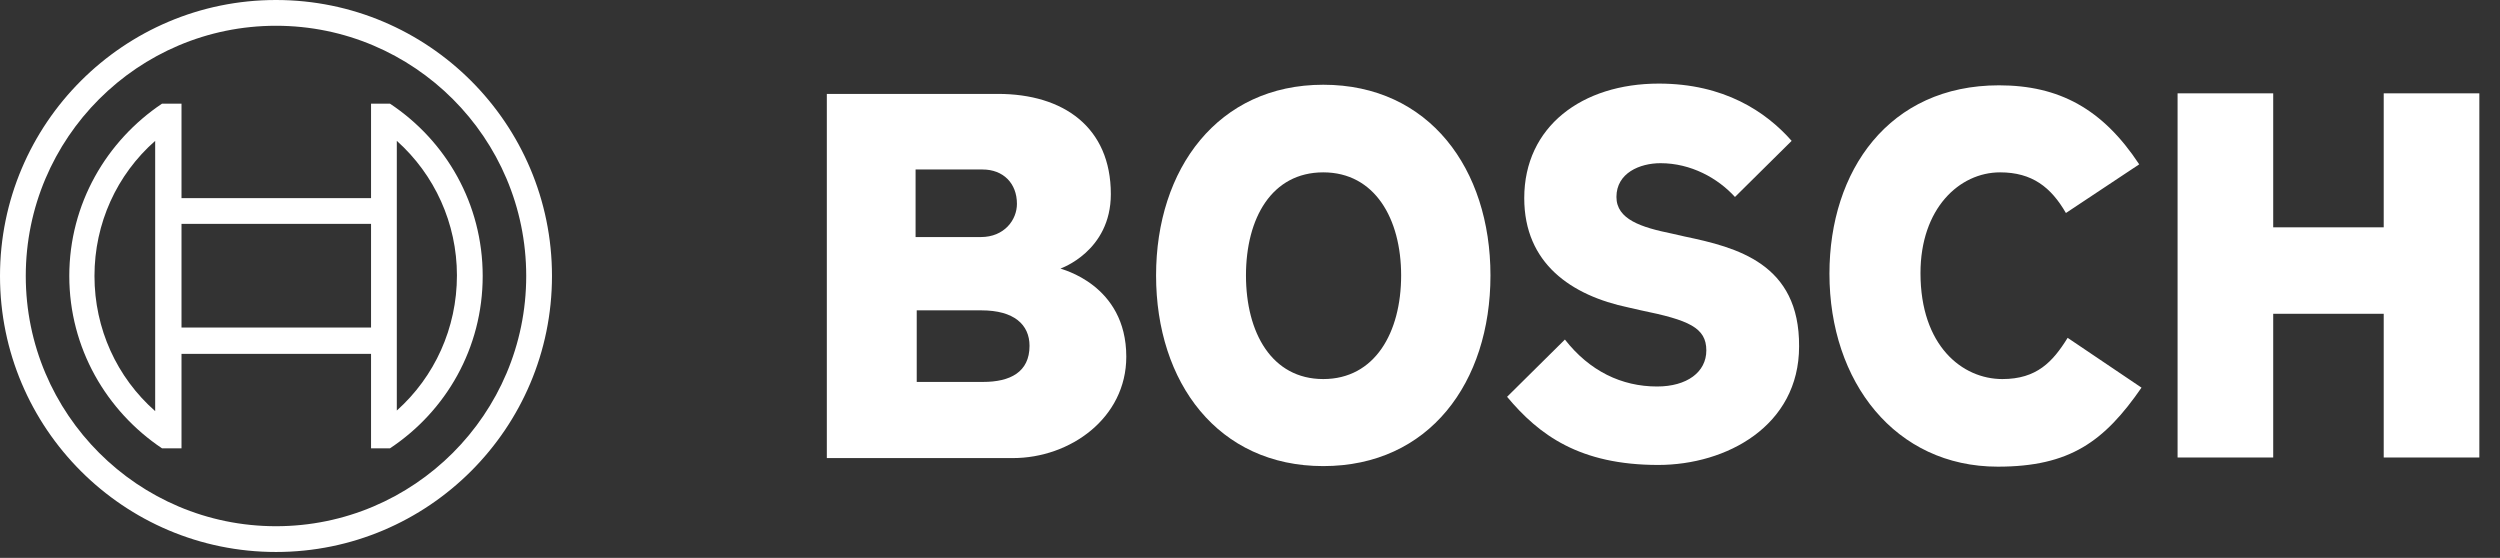 <?xml version="1.0" encoding="UTF-8"?> <svg xmlns="http://www.w3.org/2000/svg" width="242" height="54" viewBox="0 0 242 54" fill="none"><rect x="0" y="0" width="242" height="54" fill="#333333" stroke="none"/> <path d="M102.651 25.995C102.651 25.995 107.529 24.333 107.529 18.79C107.529 12.305 102.928 9.09 96.61 9.09H80.037V44.342H98.051C103.594 44.342 109.025 40.462 109.025 34.531C109.025 27.492 102.651 26.051 102.651 25.995ZM88.684 16.407H95.113C97.109 16.407 98.439 17.737 98.439 19.732C98.439 21.284 97.219 22.947 94.947 22.947H88.628V16.407H88.684ZM95.169 36.97H88.739V30.042H95.002C98.162 30.042 99.658 31.427 99.658 33.478C99.658 36.028 97.774 36.97 95.169 36.97Z" fill="white"></path> <path d="M128.092 8.203C117.894 8.203 111.908 16.351 111.908 26.66C111.908 37.025 117.894 45.118 128.092 45.118C138.346 45.118 144.277 37.025 144.277 26.66C144.277 16.351 138.346 8.203 128.092 8.203ZM128.092 36.693C123.104 36.693 120.61 32.203 120.61 26.66C120.61 21.118 123.104 16.684 128.092 16.684C133.081 16.684 135.63 21.173 135.63 26.66C135.63 32.203 133.081 36.693 128.092 36.693Z" fill="white"></path> <path d="M163.067 22.892L161.848 22.614C158.855 22.005 156.471 21.229 156.471 19.067C156.471 16.739 158.744 15.797 160.739 15.797C163.677 15.797 166.282 17.238 167.945 19.067L173.432 13.635C170.938 10.808 166.891 8.092 160.573 8.092C153.145 8.092 147.547 12.249 147.547 19.178C147.547 25.497 152.092 28.601 157.635 29.764L158.855 30.042C163.455 30.984 165.173 31.704 165.173 33.922C165.173 36.028 163.289 37.413 160.406 37.413C156.97 37.413 153.866 35.917 151.483 32.868L145.885 38.411C148.988 42.125 152.924 45.007 160.517 45.007C167.113 45.007 174.152 41.238 174.152 33.533C174.208 25.497 168.111 23.945 163.067 22.892Z" fill="white"></path> <path d="M193.829 36.693C189.949 36.693 185.903 33.478 185.903 26.439C185.903 20.175 189.672 16.684 193.607 16.684C196.711 16.684 198.54 18.125 199.981 20.619L207.076 15.908C203.529 10.531 199.316 8.259 193.496 8.259C182.854 8.259 177.09 16.517 177.09 26.494C177.09 36.97 183.464 45.173 193.386 45.173C200.369 45.173 203.695 42.734 207.298 37.524L200.148 32.702C198.707 35.03 197.155 36.693 193.829 36.693Z" fill="white"></path> <path d="M230.744 9.035V22.005H220.046V9.035H210.79V44.286H220.046V30.374H230.744V44.286H240V9.035H230.744Z" fill="white"></path> <path d="M26.716 0C11.972 0 0 11.972 0 26.716C0 41.46 11.972 53.432 26.716 53.432C41.46 53.432 53.432 41.46 53.432 26.716C53.432 11.972 41.46 0 26.716 0ZM26.716 50.938C13.358 50.938 2.494 40.074 2.494 26.716C2.494 13.358 13.358 2.494 26.716 2.494C40.074 2.494 50.938 13.358 50.938 26.716C50.938 40.074 40.074 50.938 26.716 50.938Z" fill="white"></path> <path d="M37.746 10.032H35.917V19.178H17.57V10.032H15.686C10.309 13.635 6.707 19.732 6.707 26.716C6.707 33.7 10.309 39.797 15.686 43.4H17.57V34.254H35.917V43.4H37.746C43.178 39.797 46.725 33.7 46.725 26.716C46.725 19.732 43.178 13.635 37.746 10.032ZM15.021 39.797C11.307 36.527 9.145 31.815 9.145 26.716C9.145 21.617 11.307 16.905 15.021 13.635V39.797ZM35.917 31.704H17.57V21.672H35.917C35.917 21.727 35.917 31.704 35.917 31.704ZM38.411 39.741V34.199V19.178V13.635C42.069 16.905 44.231 21.617 44.231 26.66C44.231 31.76 42.069 36.471 38.411 39.741Z" fill="white"></path> </svg> 
